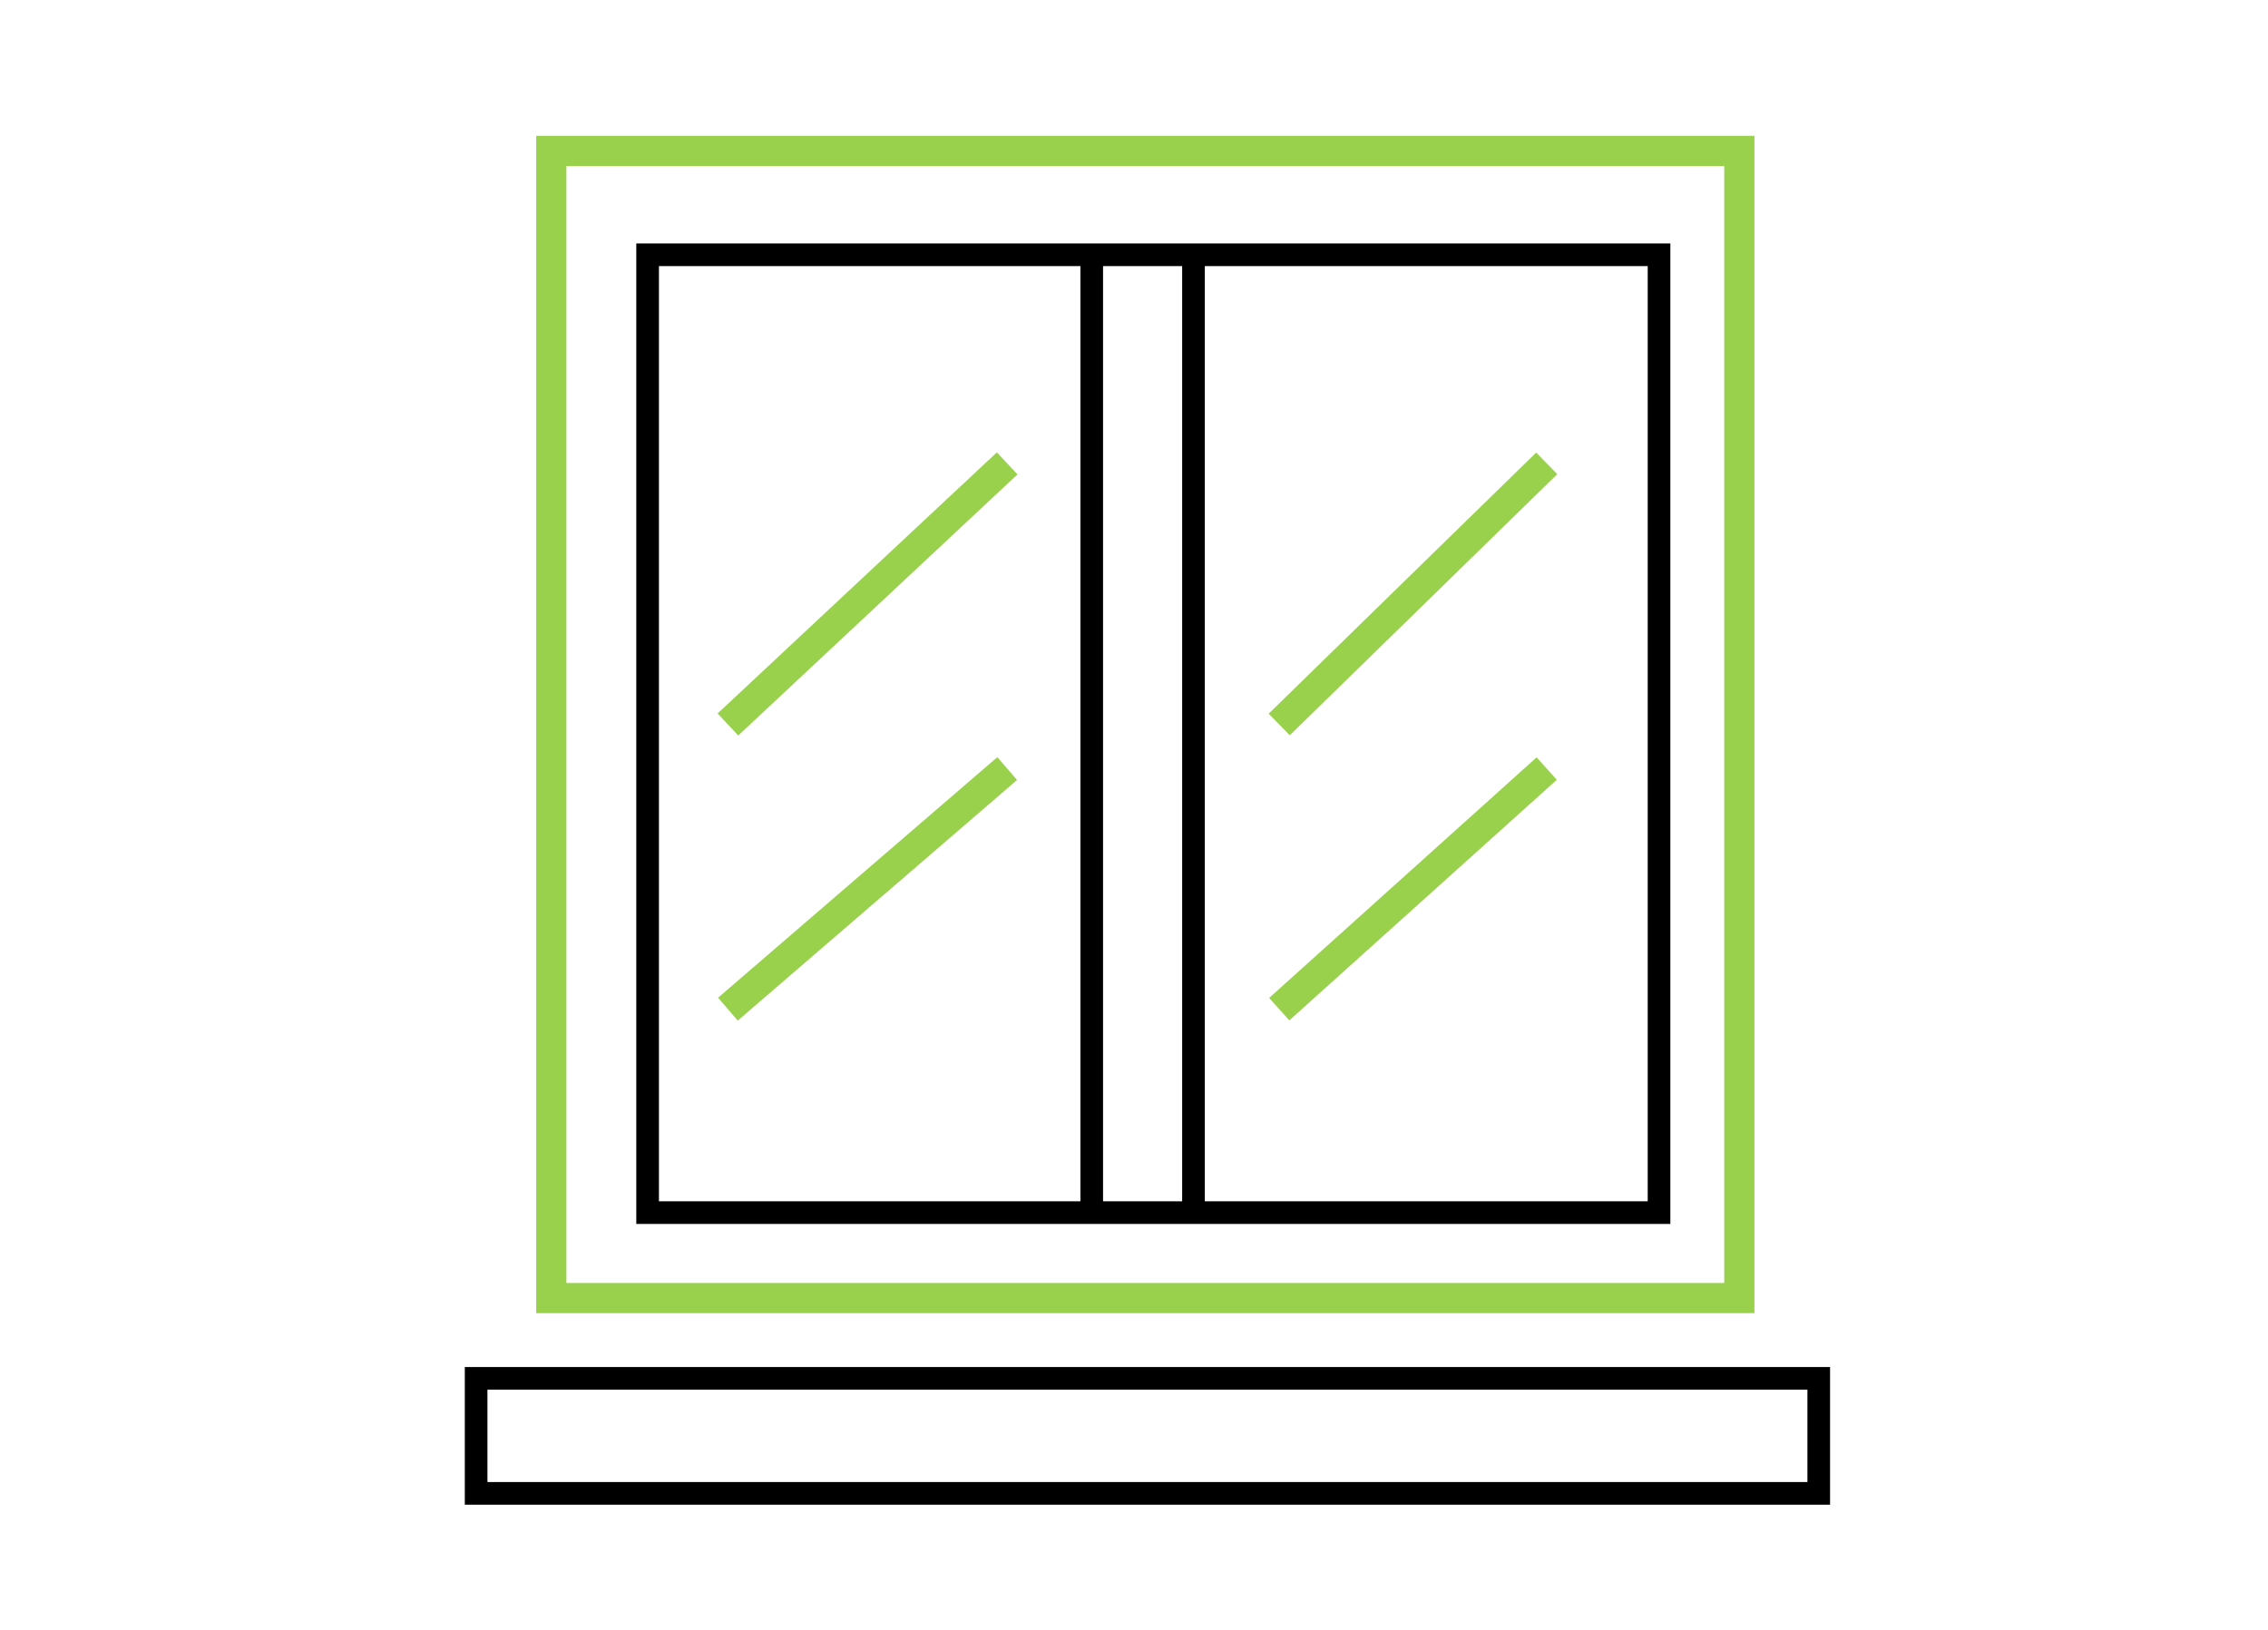 <?xml version="1.0" encoding="UTF-8"?>
<svg id="Capa_1" data-name="Capa 1" xmlns="http://www.w3.org/2000/svg" viewBox="0 0 75.12 54">
  <defs>
    <style>
      .cls-1 {
        stroke: #000;
        stroke-width: .75px;
      }

      .cls-1, .cls-2 {
        fill: none;
        stroke-miterlimit: 10;
      }

      .cls-2 {
        stroke: #99d14c;
      }
    </style>
  </defs>
  <rect class="cls-1" x="21.45" y="8.44" width="33.5" height="31.73"/>
  <rect class="cls-2" x="18.26" y="5" width="39.35" height="38"/>
  <rect class="cls-1" x="15.77" y="45.66" width="44.47" height="3.81"/>
  <line class="cls-2" x1="42.37" y1="24" x2="51.23" y2="15.35"/>
  <line class="cls-2" x1="42.37" y1="33.43" x2="51.23" y2="25.46"/>
  <line class="cls-2" x1="24.11" y1="33.43" x2="33.36" y2="25.46"/>
  <line class="cls-2" x1="24.11" y1="24" x2="33.36" y2="15.35"/>
  <line class="cls-1" x1="36.16" y1="8.44" x2="36.16" y2="40.17"/>
  <line class="cls-1" x1="39.53" y1="40.17" x2="39.53" y2="8.44"/>
</svg>